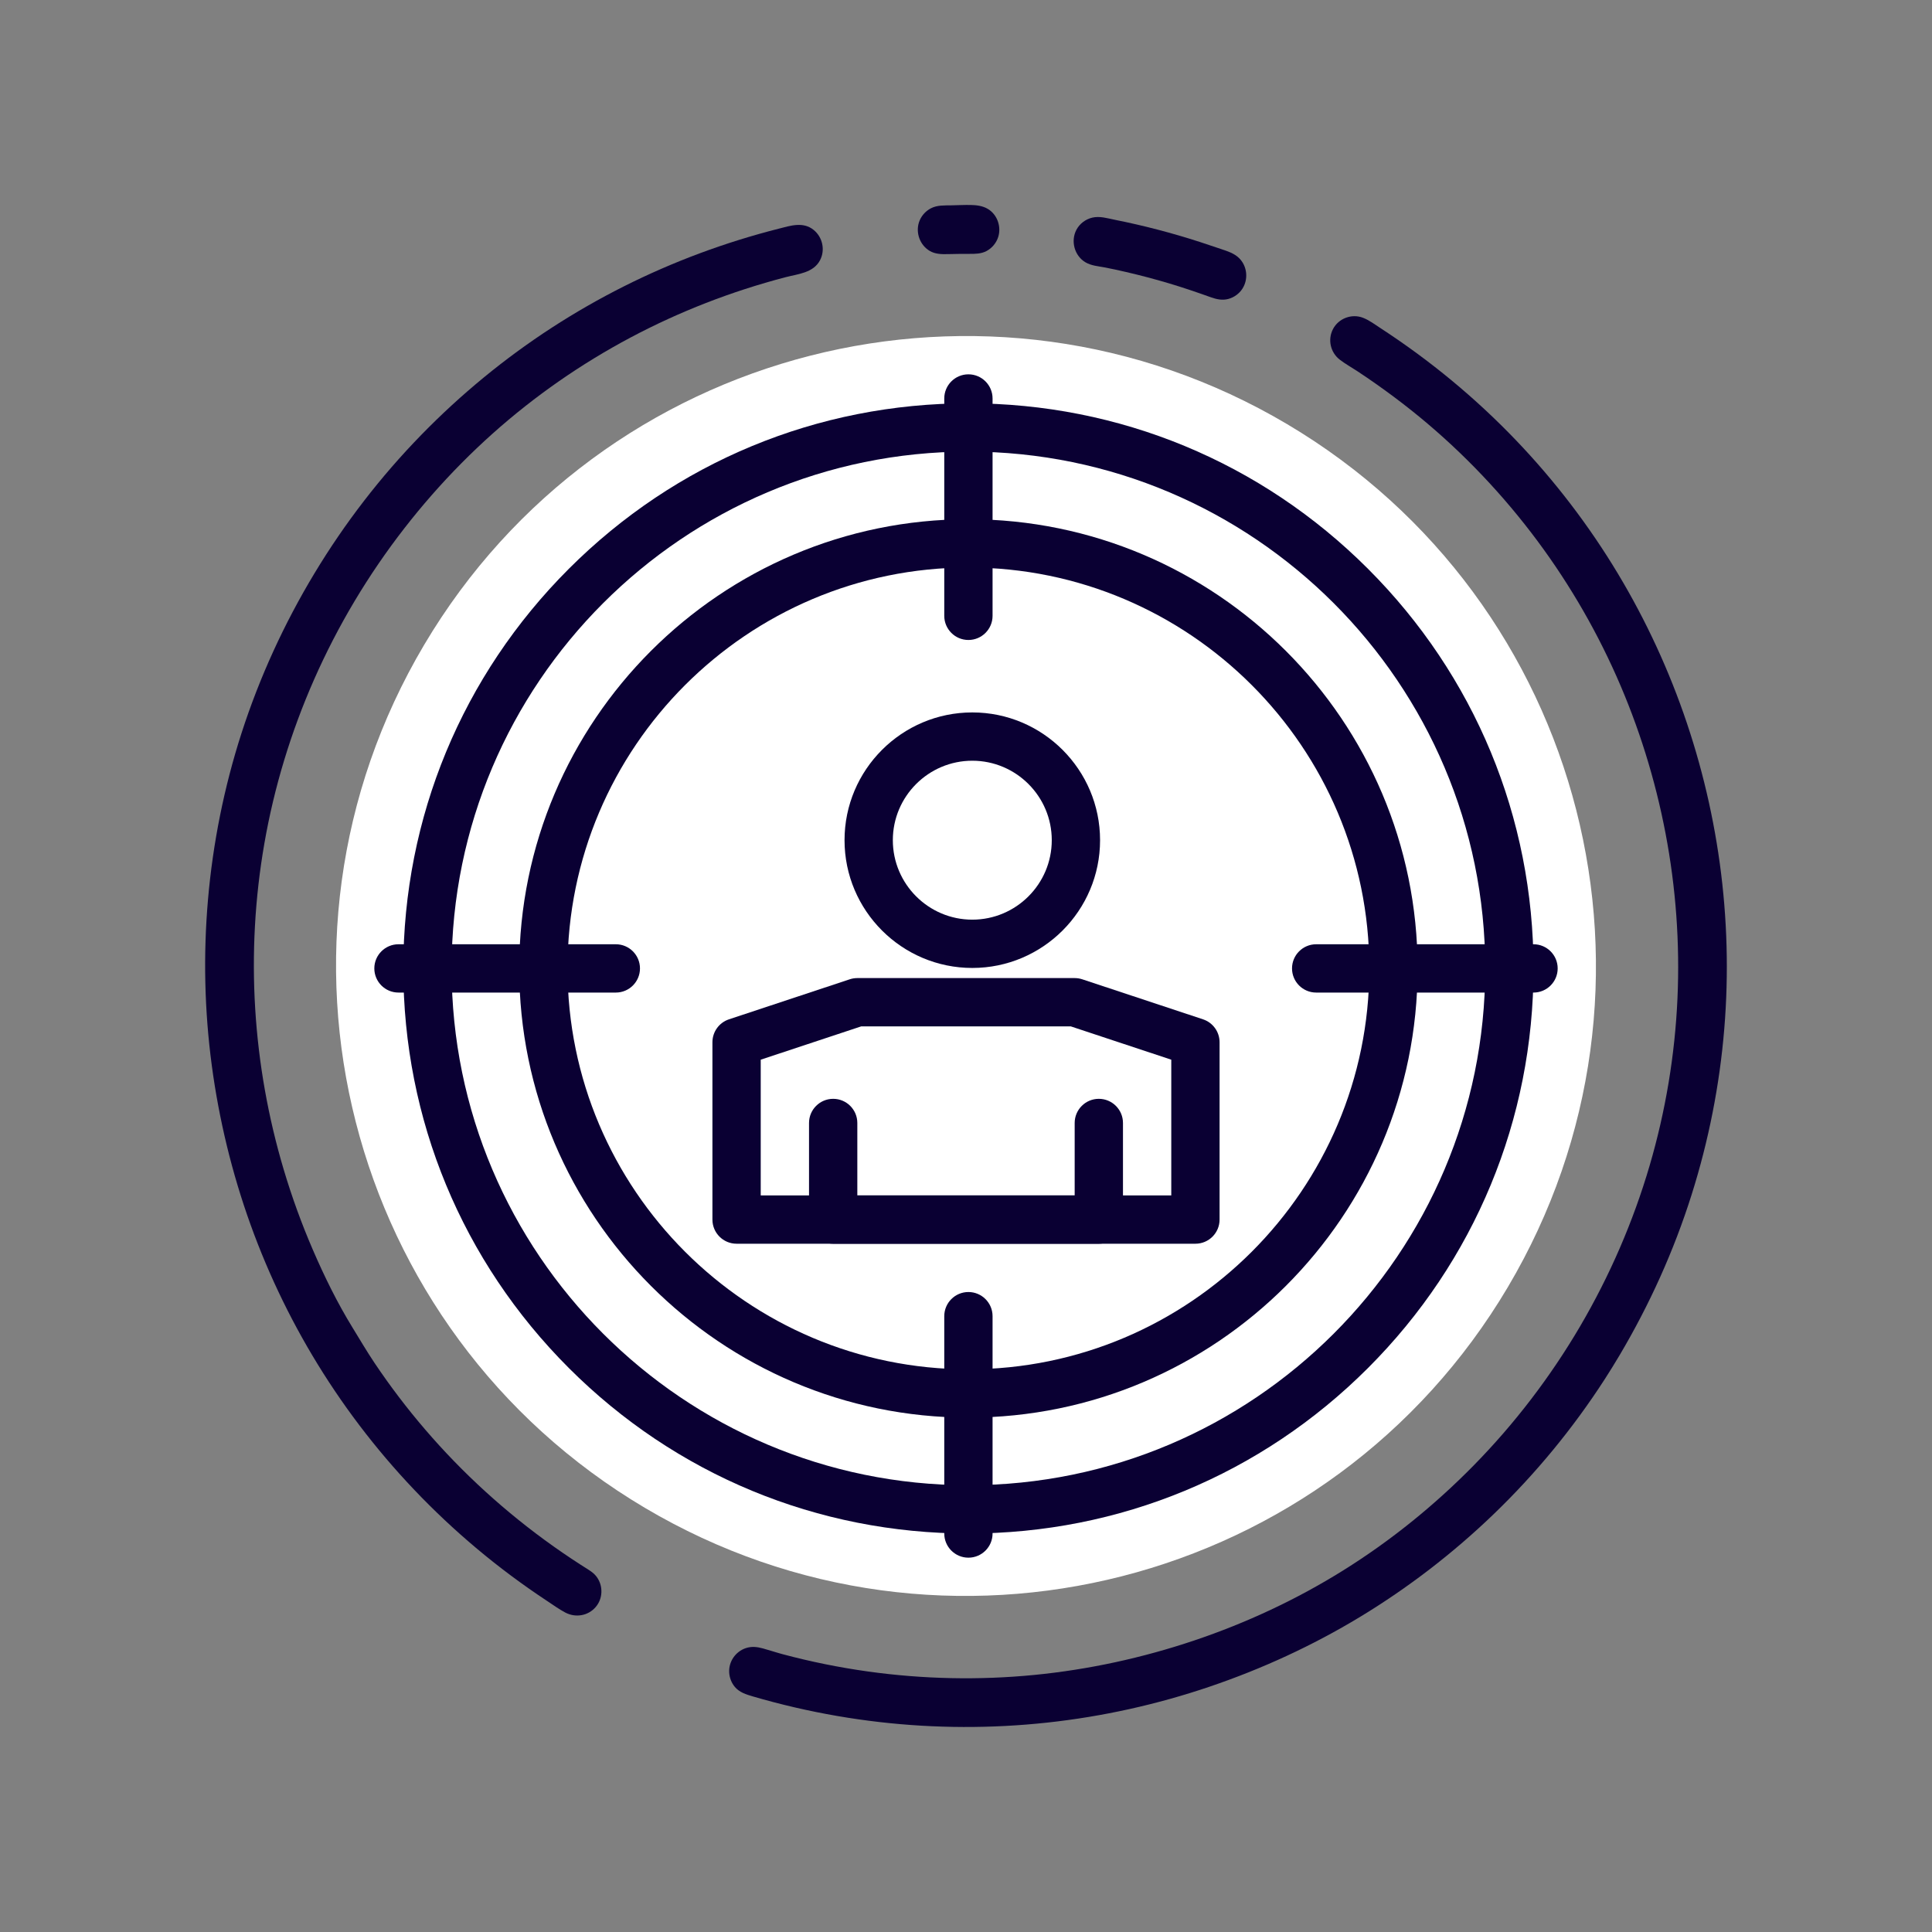 <?xml version="1.0" encoding="UTF-8" standalone="no"?>
<svg
   id="_x36_37"
   version="1.1"
   viewBox="0 0 4000 4000"
   sodipodi:docname="Target Audience.svg"
   inkscape:version="1.4 (86a8ad7, 2024-10-11)"
   xmlns:inkscape="http://www.inkscape.org/namespaces/inkscape"
   xmlns:sodipodi="http://sodipodi.sourceforge.net/DTD/sodipodi-0.dtd"
   xmlns="http://www.w3.org/2000/svg"
   xmlns:svg="http://www.w3.org/2000/svg">
  <rect x="0" y="0" width="4000" height="4000" fill="#808080" stroke="none"/>
  <sodipodi:namedview
     id="namedview14"
     pagecolor="#ffffff"
     bordercolor="#000000"
     borderopacity="0.25"
     inkscape:showpageshadow="2"
     inkscape:pageopacity="0.0"
     inkscape:pagecheckerboard="0"
     inkscape:deskcolor="#d1d1d1"
     inkscape:zoom="0.19125"
     inkscape:cx="1997.3856"
     inkscape:cy="2000"
     inkscape:window-width="1920"
     inkscape:window-height="1009"
     inkscape:window-x="-8"
     inkscape:window-y="-8"
     inkscape:window-maximized="1"
     inkscape:current-layer="_x36_37" />
  <!-- Generator: Adobe Illustrator 29.5.1, SVG Export Plug-In . SVG Version: 2.1.0 Build 141)  -->
  <defs
     id="defs1">
    <style
       id="style1">
      .st0 {
        fill: #d3d9f9;
      }

      .st1 {
        fill: #fff;
      }

      .st2 {
        fill: #2542e3;
      }
    </style>
  </defs>
  <g
     id="g4"
     style="fill:#0a0033;fill-opacity:1">
    <path
       class="st2"
       d="m 3353.07,2806.02 c 62.12,-104.78 112.6,-216.47 149.27,-332.65 35.2,-111.49 58,-226.92 67.6,-343.46 9.4,-114.04 6.24,-229.12 -9.33,-342.48 -15.45,-112.61 -43.01,-223.54 -82.11,-330.26 -39.2,-106.99 -89.92,-209.73 -151.26,-305.77 -62.94,-98.54 -136.98,-190 -220.26,-272.07 -43.3,-42.69 -89.09,-82.82 -137.02,-120.21 -23.97,-18.7 -48.48,-36.71 -73.47,-54.01 -12.49,-8.65 -25.12,-17.11 -37.84,-25.42 -11.7,-7.61 -23.53,-16.63 -36.6,-21.72 -23.37,-9.08 -50.64,1.1 -62.24,23.39 -11.33,21.75 -5.31,48.29 13.96,63.23 11.38,8.82 24.29,15.89 36.3,23.82 12.79,8.43 25.45,17.04 37.98,25.85 24.9,17.5 49.32,35.69 73.15,54.64 93.04,73.98 176.8,159.73 249.1,254.07 70.2,91.62 129.51,191.54 176.35,297.03 46.21,104.05 80.3,213.43 101.64,325.26 21.48,112.62 29.86,227.7 24.71,342.24 -5.27,117.02 -24.67,233.33 -57.62,345.73 -34.1,116.29 -82.67,228.33 -143.99,332.85 -61.28,104.45 -135.35,201.42 -220.17,287.84 -81.23,82.76 -172.12,156.24 -270.54,217.61 -96.52,60.2 -200.34,108.63 -308.13,144.9 -107.31,36.1 -218.71,60.37 -331.41,71.39 -114.5,11.18 -230.35,8.72 -344.29,-7.19 -59.47,-8.3 -118.41,-20.25 -176.41,-35.75 -13.8,-3.69 -27.32,-8.28 -41.09,-12.05 -11.79,-3.23 -23.47,-4.5 -35.25,-0.55 -21.51,7.22 -35.84,28.2 -34.37,50.88 0.69,10.71 4.77,21.12 11.65,29.36 9.53,11.39 23.26,15.62 37,19.65 28.84,8.45 57.91,16.07 87.18,22.85 57.82,13.41 116.42,23.54 175.41,30.31 115.32,13.25 232.08,13.61 347.5,1.09 114.24,-12.38 226.97,-37.41 335.79,-74.31 108.47,-36.78 213.03,-84.87 311.06,-144.17 99.67,-60.3 192.6,-131.75 276.56,-212.5 87.13,-83.79 164.51,-177.73 230.12,-279.25 10.68,-16.52 21.04,-33.25 31.07,-50.18 z"
       id="path1"
       style="fill:#0a0033;fill-opacity:1" />
    <path
       class="st2"
       d="m 1924.79,519.44 c 11.3,6.7 24.27,7 37.01,6.69 15.11,-0.36 30.22,-0.57 45.34,-0.52 12.05,0.05 24.25,-0.01 35.19,-5.79 11.51,-6.07 20.45,-16.77 24.37,-29.17 6.83,-21.56 -2.02,-46.66 -21.7,-58.24 -10.6,-6.24 -23.09,-7.82 -35.18,-8.02 -13.1,-0.23 -26.26,0.45 -39.36,0.72 -14.46,0.29 -29.78,-0.73 -43.01,6.11 -11.72,6.05 -20.9,16.69 -24.9,29.28 -6.99,21.99 2.35,47.15 22.25,58.94 z"
       id="path2"
       style="fill:#0a0033;fill-opacity:1" />
    <path
       class="st2"
       d="m 2247.23,543.02 c 12.04,7.13 26.42,8.1 39.87,10.63 14.71,2.79 29.34,6.06 43.91,9.42 29.92,6.9 59.62,14.76 89.04,23.52 29.35,8.74 58.28,18.6 87.08,28.94 11.84,4.24 23.95,6.77 36.34,3.31 11.69,-3.25 22.08,-10.74 28.69,-20.94 12.84,-19.76 10.15,-46.71 -6.58,-63.36 -10.23,-10.18 -24.68,-14.62 -38.04,-19.11 -14.37,-4.83 -28.75,-9.72 -43.17,-14.4 -57.69,-18.68 -116.45,-34.02 -175.9,-45.91 -15.35,-3.07 -31.39,-8.23 -47.08,-4.51 -13.84,3.29 -26.02,12.43 -32.72,25.02 -12.39,23.29 -4.21,53.88 18.56,67.39 z"
       id="path3"
       style="fill:#0a0033;fill-opacity:1" />
    <path
       class="st2"
       d="m 1221.58,3251.88 c -102.67,-63.87 -197.62,-140.13 -281.79,-226.94 -40.49,-41.78 -78.5,-85.97 -113.74,-132.29 -17.61,-23.15 -34.54,-46.84 -50.74,-71 -15.99,-23.83 -30.38,-48.48 -45.4,-72.91 -31.48,-51.19 -58.19,-105.64 -82.02,-160.76 -23.45,-54.24 -43.55,-109.64 -60.43,-166.26 -32.26,-108.24 -52.14,-220.18 -59.08,-332.91 -7.03,-114.26 -0.71,-229.3 18.89,-342.09 20.31,-116.83 55.07,-231.08 102.88,-339.58 49.23,-111.74 112.29,-217.24 187.22,-313.65 72.97,-93.89 157,-179.15 250.42,-252.75 90.82,-71.56 190.18,-132.17 295.32,-180.26 51.76,-23.67 104.91,-44.33 159.04,-61.91 27.87,-9.04 56.01,-17.26 84.36,-24.67 25.8,-6.74 57.53,-8.83 71.32,-35.22 10.99,-21.02 5.27,-47.44 -13.01,-62.43 -21.98,-18.01 -48.42,-8.9 -73.03,-2.65 -55.28,14.04 -109.8,31.05 -163.25,50.95 -107.14,39.88 -209.85,91.48 -305.77,153.69 -98.09,63.63 -188.85,138.36 -270.46,222.06 -84.45,86.62 -158.67,182.99 -221.15,286.58 -62.79,104.09 -113.78,215.3 -151.11,331.01 -36.05,111.76 -59.25,227.59 -69.41,344.59 -9.93,114.29 -7.35,229.56 7.83,343.26 15.01,112.47 41.93,223.37 80.4,330.12 38.74,107.47 89.22,210.63 150.35,307.14 62.65,98.92 136.43,190.7 219.48,273.23 42.22,41.96 86.81,81.54 133.49,118.47 23.75,18.77 48.04,36.88 72.82,54.25 12.5,8.78 25.14,17.37 37.89,25.78 12.19,8.05 24.33,16.88 37.24,23.75 21.35,11.36 47.54,7.17 63.39,-11.52 14.47,-17.08 15.45,-42.23 2.96,-60.71 -6.96,-10.31 -17.5,-15.98 -27.82,-22.41 -9.82,-6.1 -19.62,-12.21 -29.43,-18.31 -11.3,-7.03 -22.6,-14.06 -33.9,-21.09 -2.52,-1.56 -5.11,-3.07 -7.58,-4.72 24.49,16.36 50.14,31.18 75.14,46.74 3.04,1.89 6.09,3.76 9.12,5.69 -0.02,-0.03 -0.34,-0.22 -0.43,-0.28 -95.74,-59.58 11.44,7.08 0,0 z"
       id="path4"
       style="fill:#0a0033;fill-opacity:1" />
  </g>
  <path
     class="st0"
     d="M 3121.75,2665 C 2754.47,3284.52 1954.51,3489.01 1334.99,3121.74 715.46,2754.46 510.97,1954.5 878.24,1334.98 1245.52,715.45 2045.47,510.96 2665,878.23 3284.53,1245.51 3489.02,2045.47 3121.74,2665 Z"
     id="path5"
     style="fill:#ffffff;fill-opacity:1" />
  <path
     class="st2"
     d="m 2005,1325 c -27.61,0 -50,-22.39 -50,-50 V 825 c 0,-27.61 22.39,-50 50,-50 27.61,0 50,22.39 50,50 v 450 c 0,27.61 -22.39,50 -50,50 z"
     id="path6"
     style="fill:#0a0033;fill-opacity:1" />
  <path
     class="st2"
     d="m 2475,2575 h -950 c -27.61,0 -50,-22.39 -50,-50 v -367.14 c 0,-21.55 13.81,-40.68 34.27,-47.46 l 250,-82.86 c 5.08,-1.68 10.39,-2.54 15.73,-2.54 h 450 c 5.35,0 10.65,0.86 15.73,2.54 l 250,82.86 c 20.46,6.78 34.27,25.91 34.27,47.46 V 2525 c 0,27.61 -22.39,50 -50,50 z m -900,-100 h 850 V 2193.96 L 2216.93,2125 H 1783.07 L 1575,2193.96 Z"
     id="path7"
     style="fill:#0a0033;fill-opacity:1" />
  <path
     class="st2"
     d="m 2275,2575 h -550 c -27.61,0 -50,-22.39 -50,-50 v -200 c 0,-27.61 22.39,-50 50,-50 27.61,0 50,22.39 50,50 v 150 h 450 v -150 c 0,-27.61 22.39,-50 50,-50 27.61,0 50,22.39 50,50 v 200 c 0,27.61 -22.39,50 -50,50 z"
     id="path8"
     style="fill:#0a0033;fill-opacity:1" />
  <path
     class="st2"
     d="m 2013.05,2004.05 c -145.86,0 -264.53,-118.67 -264.53,-264.53 0,-145.86 118.67,-264.52 264.53,-264.52 145.86,0 264.52,118.66 264.52,264.52 0,145.86 -118.66,264.53 -264.52,264.53 z m 0,-429.05 c -90.72,0 -164.53,73.8 -164.53,164.52 0,90.72 73.81,164.53 164.53,164.53 90.72,0 164.52,-73.81 164.52,-164.53 0,-90.72 -73.8,-164.52 -164.52,-164.52 z"
     id="path9"
     style="fill:#0a0033;fill-opacity:1" />
  <path
     class="st2"
     d="m 2005,3175 c -312.52,0 -606.33,-121.7 -827.31,-342.69 C 956.71,2611.33 835,2317.51 835,2005 835,1692.49 956.7,1398.67 1177.69,1177.69 1398.67,956.71 1692.49,835 2005,835 c 312.51,0 606.33,121.7 827.31,342.69 220.99,220.98 342.69,514.79 342.69,827.31 0,312.52 -121.7,606.33 -342.69,827.31 C 2611.33,3053.3 2317.51,3175 2005,3175 Z m 0,-2240 c -590,0 -1070,480 -1070,1070 0,590 480,1070 1070,1070 590,0 1070,-480 1070,-1070 0,-590 -480,-1070 -1070,-1070 z"
     id="path10"
     style="fill:#0a0033;fill-opacity:1" />
  <path
     class="st2"
     d="m 2005,2935 c -512.8,0 -930,-417.2 -930,-930 0,-512.8 417.2,-930 930,-930 512.8,0 930,417.2 930,930 0,512.8 -417.2,930 -930,930 z m 0,-1760 c -457.67,0 -830,372.33 -830,830 0,457.67 372.33,830 830,830 457.67,0 830,-372.33 830,-830 0,-457.67 -372.33,-830 -830,-830 z"
     id="path11"
     style="fill:#0a0033;fill-opacity:1" />
  <path
     class="st2"
     d="m 2005,3225 c -27.61,0 -50,-22.39 -50,-50 v -450 c 0,-27.61 22.39,-50 50,-50 27.61,0 50,22.39 50,50 v 450 c 0,27.61 -22.39,50 -50,50 z"
     id="path12"
     style="fill:#0a0033;fill-opacity:1" />
  <path
     class="st2"
     d="m 3175,2055 h -450 c -27.61,0 -50,-22.39 -50,-50 0,-27.61 22.39,-50 50,-50 h 450 c 27.61,0 50,22.39 50,50 0,27.61 -22.39,50 -50,50 z"
     id="path13"
     style="fill:#0a0033;fill-opacity:1" />
  <path
     class="st2"
     d="M 1275,2055 H 825 c -27.61,0 -50,-22.39 -50,-50 0,-27.61 22.39,-50 50,-50 h 450 c 27.61,0 50,22.39 50,50 0,27.61 -22.39,50 -50,50 z"
     id="path14"
     style="fill:#0a0033;fill-opacity:1" />
</svg>

